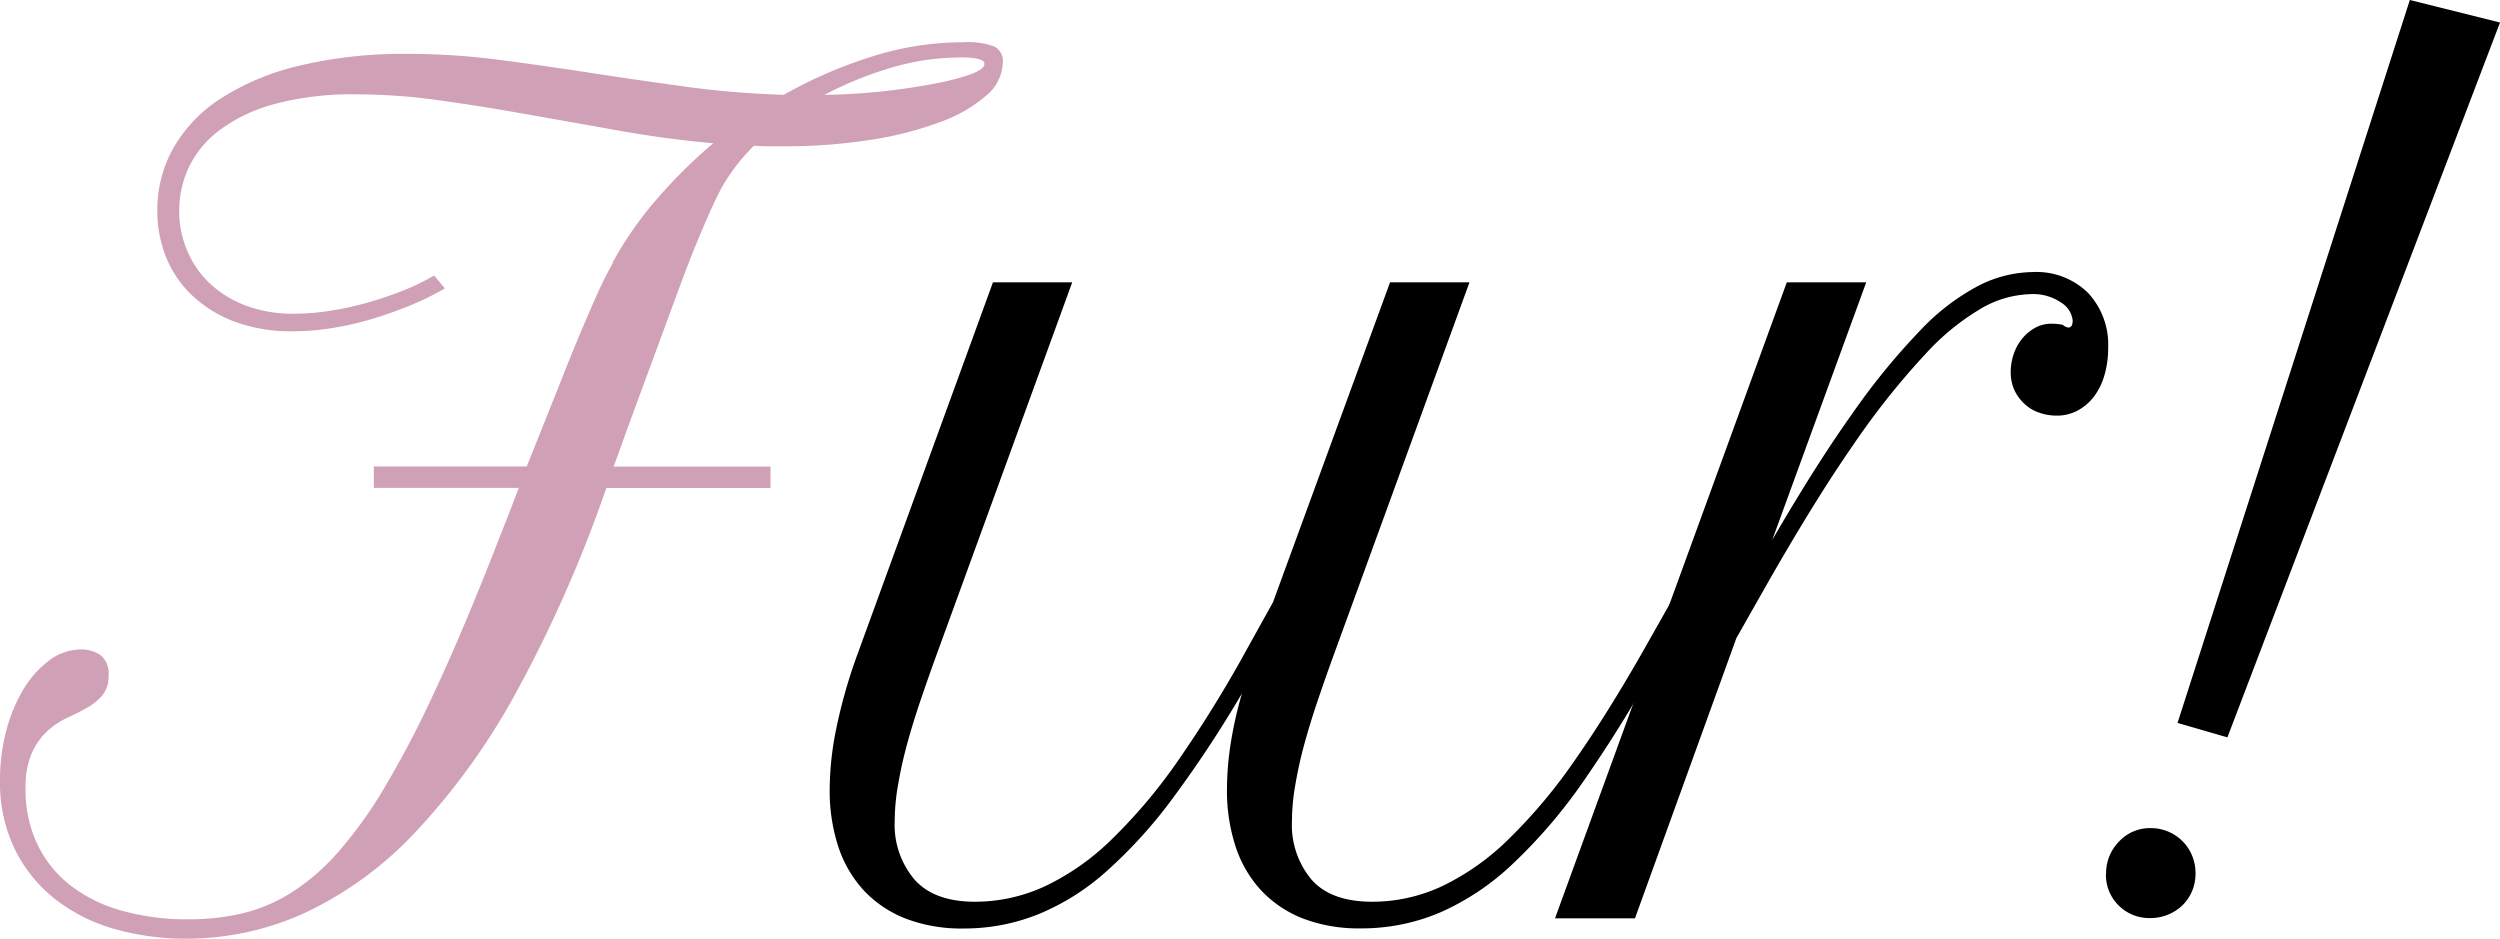 <svg height="98.787" viewBox="0 0 263.104 98.787" width="263.104" xmlns="http://www.w3.org/2000/svg"><path d="m64.486 30.9a37.938 37.938 0 0 1 4.6-6.637 53.223 53.223 0 0 1 6.014-5.963c-3.311-.3-6.622-.737-9.919-1.33s-6.521-1.157-9.688-1.721-6.246-1.056-9.269-1.475a62.729 62.729 0 0 0 -8.647-.622 31.457 31.457 0 0 0 -8.835 1.07 17.1 17.1 0 0 0 -5.755 2.82 10.582 10.582 0 0 0 -3.138 3.919 10.954 10.954 0 0 0 -.949 4.439 10.377 10.377 0 0 0 .8 4.092 10.035 10.035 0 0 0 2.3 3.443 11.406 11.406 0 0 0 3.788 2.4 13.958 13.958 0 0 0 5.249.9 23.186 23.186 0 0 0 3.615-.289 31.986 31.986 0 0 0 3.875-.824 38.1 38.1 0 0 0 3.817-1.272 24.552 24.552 0 0 0 3.384-1.634l1.128 1.359a30.417 30.417 0 0 1 -3.9 1.894c-1.359.549-2.718 1.012-4.092 1.417a32.31 32.31 0 0 1 -4.121.9 27.018 27.018 0 0 1 -3.919.3 17.2 17.2 0 0 1 -6.015-.983 13.323 13.323 0 0 1 -4.468-2.718 11.308 11.308 0 0 1 -2.791-4.034 12.915 12.915 0 0 1 -.954-4.974 13.231 13.231 0 0 1 1.692-6.579 15.18 15.18 0 0 1 5-5.22 26.543 26.543 0 0 1 8.242-3.441 47.1 47.1 0 0 1 11.38-1.244 74.589 74.589 0 0 1 9.63.622c3.224.419 6.463.882 9.746 1.388s6.594.983 9.948 1.446 6.781.737 10.281.853a48.251 48.251 0 0 1 9.3-4.034 31.862 31.862 0 0 1 9.572-1.5 8.168 8.168 0 0 1 3.311.448 1.744 1.744 0 0 1 .882 1.692 4.669 4.669 0 0 1 -1.75 3.47 15.031 15.031 0 0 1 -4.858 2.791 36.554 36.554 0 0 1 -7.288 1.865 57.341 57.341 0 0 1 -9.095.68h-1.6c-.549 0-1.084-.014-1.605-.058a20.534 20.534 0 0 0 -2.661 3.224 15.8 15.8 0 0 0 -.983 1.663c-.318.622-.694 1.417-1.128 2.4s-.93 2.157-1.512 3.578-1.229 3.167-2.01 5.278-1.692 4.6-2.762 7.49-2.314 6.261-3.7 10.136h16.5v2.256h-17.278a140.2 140.2 0 0 1 -9.428 21.4 71.44 71.44 0 0 1 -10.613 14.763 38.311 38.311 0 0 1 -11.64 8.531 29.978 29.978 0 0 1 -12.478 2.733 27.167 27.167 0 0 1 -7.765-1.07 18.1 18.1 0 0 1 -6.218-3.2 15.276 15.276 0 0 1 -4.15-5.22 16.149 16.149 0 0 1 -1.518-7.167 20.345 20.345 0 0 1 .651-5.191 16.471 16.471 0 0 1 1.809-4.382 10.547 10.547 0 0 1 2.718-3.051 5.55 5.55 0 0 1 3.355-1.157 3.5 3.5 0 0 1 2.039.593 2.482 2.482 0 0 1 .853 2.169 3.107 3.107 0 0 1 -.651 2.068 5.976 5.976 0 0 1 -1.6 1.3c-.636.361-1.345.723-2.111 1.07a8.193 8.193 0 0 0 -2.111 1.417 7.012 7.012 0 0 0 -1.6 2.285 9 9 0 0 0 -.663 3.728 13.384 13.384 0 0 0 1.186 5.755 12.178 12.178 0 0 0 3.385 4.327 15.531 15.531 0 0 0 5.393 2.733 25.1 25.1 0 0 0 7.2.954 24.549 24.549 0 0 0 5.654-.622 17.233 17.233 0 0 0 5.133-2.169 23.118 23.118 0 0 0 4.858-4.178 44.621 44.621 0 0 0 4.829-6.666 106.063 106.063 0 0 0 5.09-9.63q2.646-5.6 5.625-13.042c.68-1.692 1.3-3.3 1.894-4.8s1.142-2.935 1.663-4.294h-15.255v-2.257h16.094q2.256-5.639 3.7-9.269c.954-2.415 1.764-4.381 2.429-5.928s1.2-2.776 1.634-3.7.882-1.779 1.33-2.574zm36.6-21.631a25.914 25.914 0 0 0 -7.23 1.07 37.842 37.842 0 0 0 -7.056 2.873q3.21-.065 6.246-.39c2.01-.231 3.8-.492 5.364-.8a26.47 26.47 0 0 0 3.788-.983c.954-.361 1.446-.723 1.446-1.1 0-.448-.853-.68-2.545-.68z" fill="#d0a0b6" transform="translate(-.04 -3.221)"/><path d="m77.593 25.14h8.358l-14.4 39.532c-.535 1.475-1.056 2.964-1.576 4.5s-.983 3.036-1.388 4.511-.723 2.921-.954 4.294a21.722 21.722 0 0 0 -.361 3.817 8.893 8.893 0 0 0 2.1 6.218q2.082 2.321 6.377 2.314a17.519 17.519 0 0 0 7.345-1.634 25.864 25.864 0 0 0 7.027-4.945 55.876 55.876 0 0 0 6.969-8.271 130.832 130.832 0 0 0 7.23-11.7l2.762-4.974 12.318-33.662h8.358l-14.4 39.532c-.535 1.475-1.056 2.964-1.576 4.5s-.983 3.036-1.388 4.511-.723 2.921-.954 4.294a21.722 21.722 0 0 0 -.361 3.817 8.948 8.948 0 0 0 2.068 6.218q2.06 2.321 6.406 2.314a17.342 17.342 0 0 0 7.316-1.634 25.974 25.974 0 0 0 7-4.945 55.479 55.479 0 0 0 6.969-8.3q3.492-4.989 7.288-11.669l2.935-5.191 1.475 1.07-2.877 5.191a141.45 141.45 0 0 1 -7.823 12.681 54.559 54.559 0 0 1 -7.519 8.806 26.618 26.618 0 0 1 -7.678 5.133 21.048 21.048 0 0 1 -8.329 1.663 16.392 16.392 0 0 1 -6.073-1.041 11.989 11.989 0 0 1 -4.41-2.964 12.554 12.554 0 0 1 -2.689-4.627 18.886 18.886 0 0 1 -.9-6.044 31.759 31.759 0 0 1 .39-4.772 42.109 42.109 0 0 1 1.186-5.278 123.3 123.3 0 0 1 -7.293 11.045 50.254 50.254 0 0 1 -7 7.707 25 25 0 0 1 -7.2 4.511 20.956 20.956 0 0 1 -7.821 1.475 16.392 16.392 0 0 1 -6.074-1.043 11.989 11.989 0 0 1 -4.41-2.964 12.554 12.554 0 0 1 -2.689-4.627 18.886 18.886 0 0 1 -.9-6.044 32.251 32.251 0 0 1 .709-6.434 54.7 54.7 0 0 1 2.068-7.345l14.4-39.532z" transform="translate(26.891 4.574)"/><path d="m167.7 29.48a2.524 2.524 0 0 0 -1.157-1.836 5.239 5.239 0 0 0 -3.355-.925 10.9 10.9 0 0 0 -4.916 1.388 25.174 25.174 0 0 0 -6.044 4.887 79.991 79.991 0 0 0 -7.591 9.543q-4.208 6.051-9.514 15.414l-2.82 4.974-10.668 29.482h-8.415l24.393-66.933h8.358l-9.89 27.111q4.62-7.96 8.473-13.361a71.29 71.29 0 0 1 7.114-8.7 23.48 23.48 0 0 1 6.16-4.714 12.815 12.815 0 0 1 5.654-1.417 7.729 7.729 0 0 1 5.842 2.2 7.973 7.973 0 0 1 2.111 5.755 10.325 10.325 0 0 1 -.361 2.791 7.1 7.1 0 0 1 -1.074 2.279 5.4 5.4 0 0 1 -1.721 1.518 4.581 4.581 0 0 1 -2.256.564 5.332 5.332 0 0 1 -1.778-.289 4.229 4.229 0 0 1 -1.547-.882 4.734 4.734 0 0 1 -1.1-1.446 4.49 4.49 0 0 1 -.419-1.981 5.886 5.886 0 0 1 .3-1.836 5.075 5.075 0 0 1 .882-1.634 4.559 4.559 0 0 1 1.359-1.157 3.465 3.465 0 0 1 1.75-.448 6.222 6.222 0 0 1 1.186.116 1.008 1.008 0 0 0 .3.2.821.821 0 0 0 .3.087c.3 0 .448-.26.448-.8z" transform="translate(50.432 4.24)"/><path d="m153.334 96.6a4.745 4.745 0 0 1 1.359-3.441 4.426 4.426 0 0 1 3.326-1.417 4.674 4.674 0 0 1 1.836.361 4.652 4.652 0 0 1 2.53 2.53 4.806 4.806 0 0 1 .361 1.894 4.674 4.674 0 0 1 -.361 1.836 4.52 4.52 0 0 1 -1.012 1.5 4.9 4.9 0 0 1 -1.518.983 4.807 4.807 0 0 1 -1.894.361 4.537 4.537 0 0 1 -3.311-1.33 4.49 4.49 0 0 1 -1.33-3.311zm41.456-89.639-28.69 75.233-5.249-1.518 24.449-76.086z" transform="translate(68.314 -4.59)"/></svg>